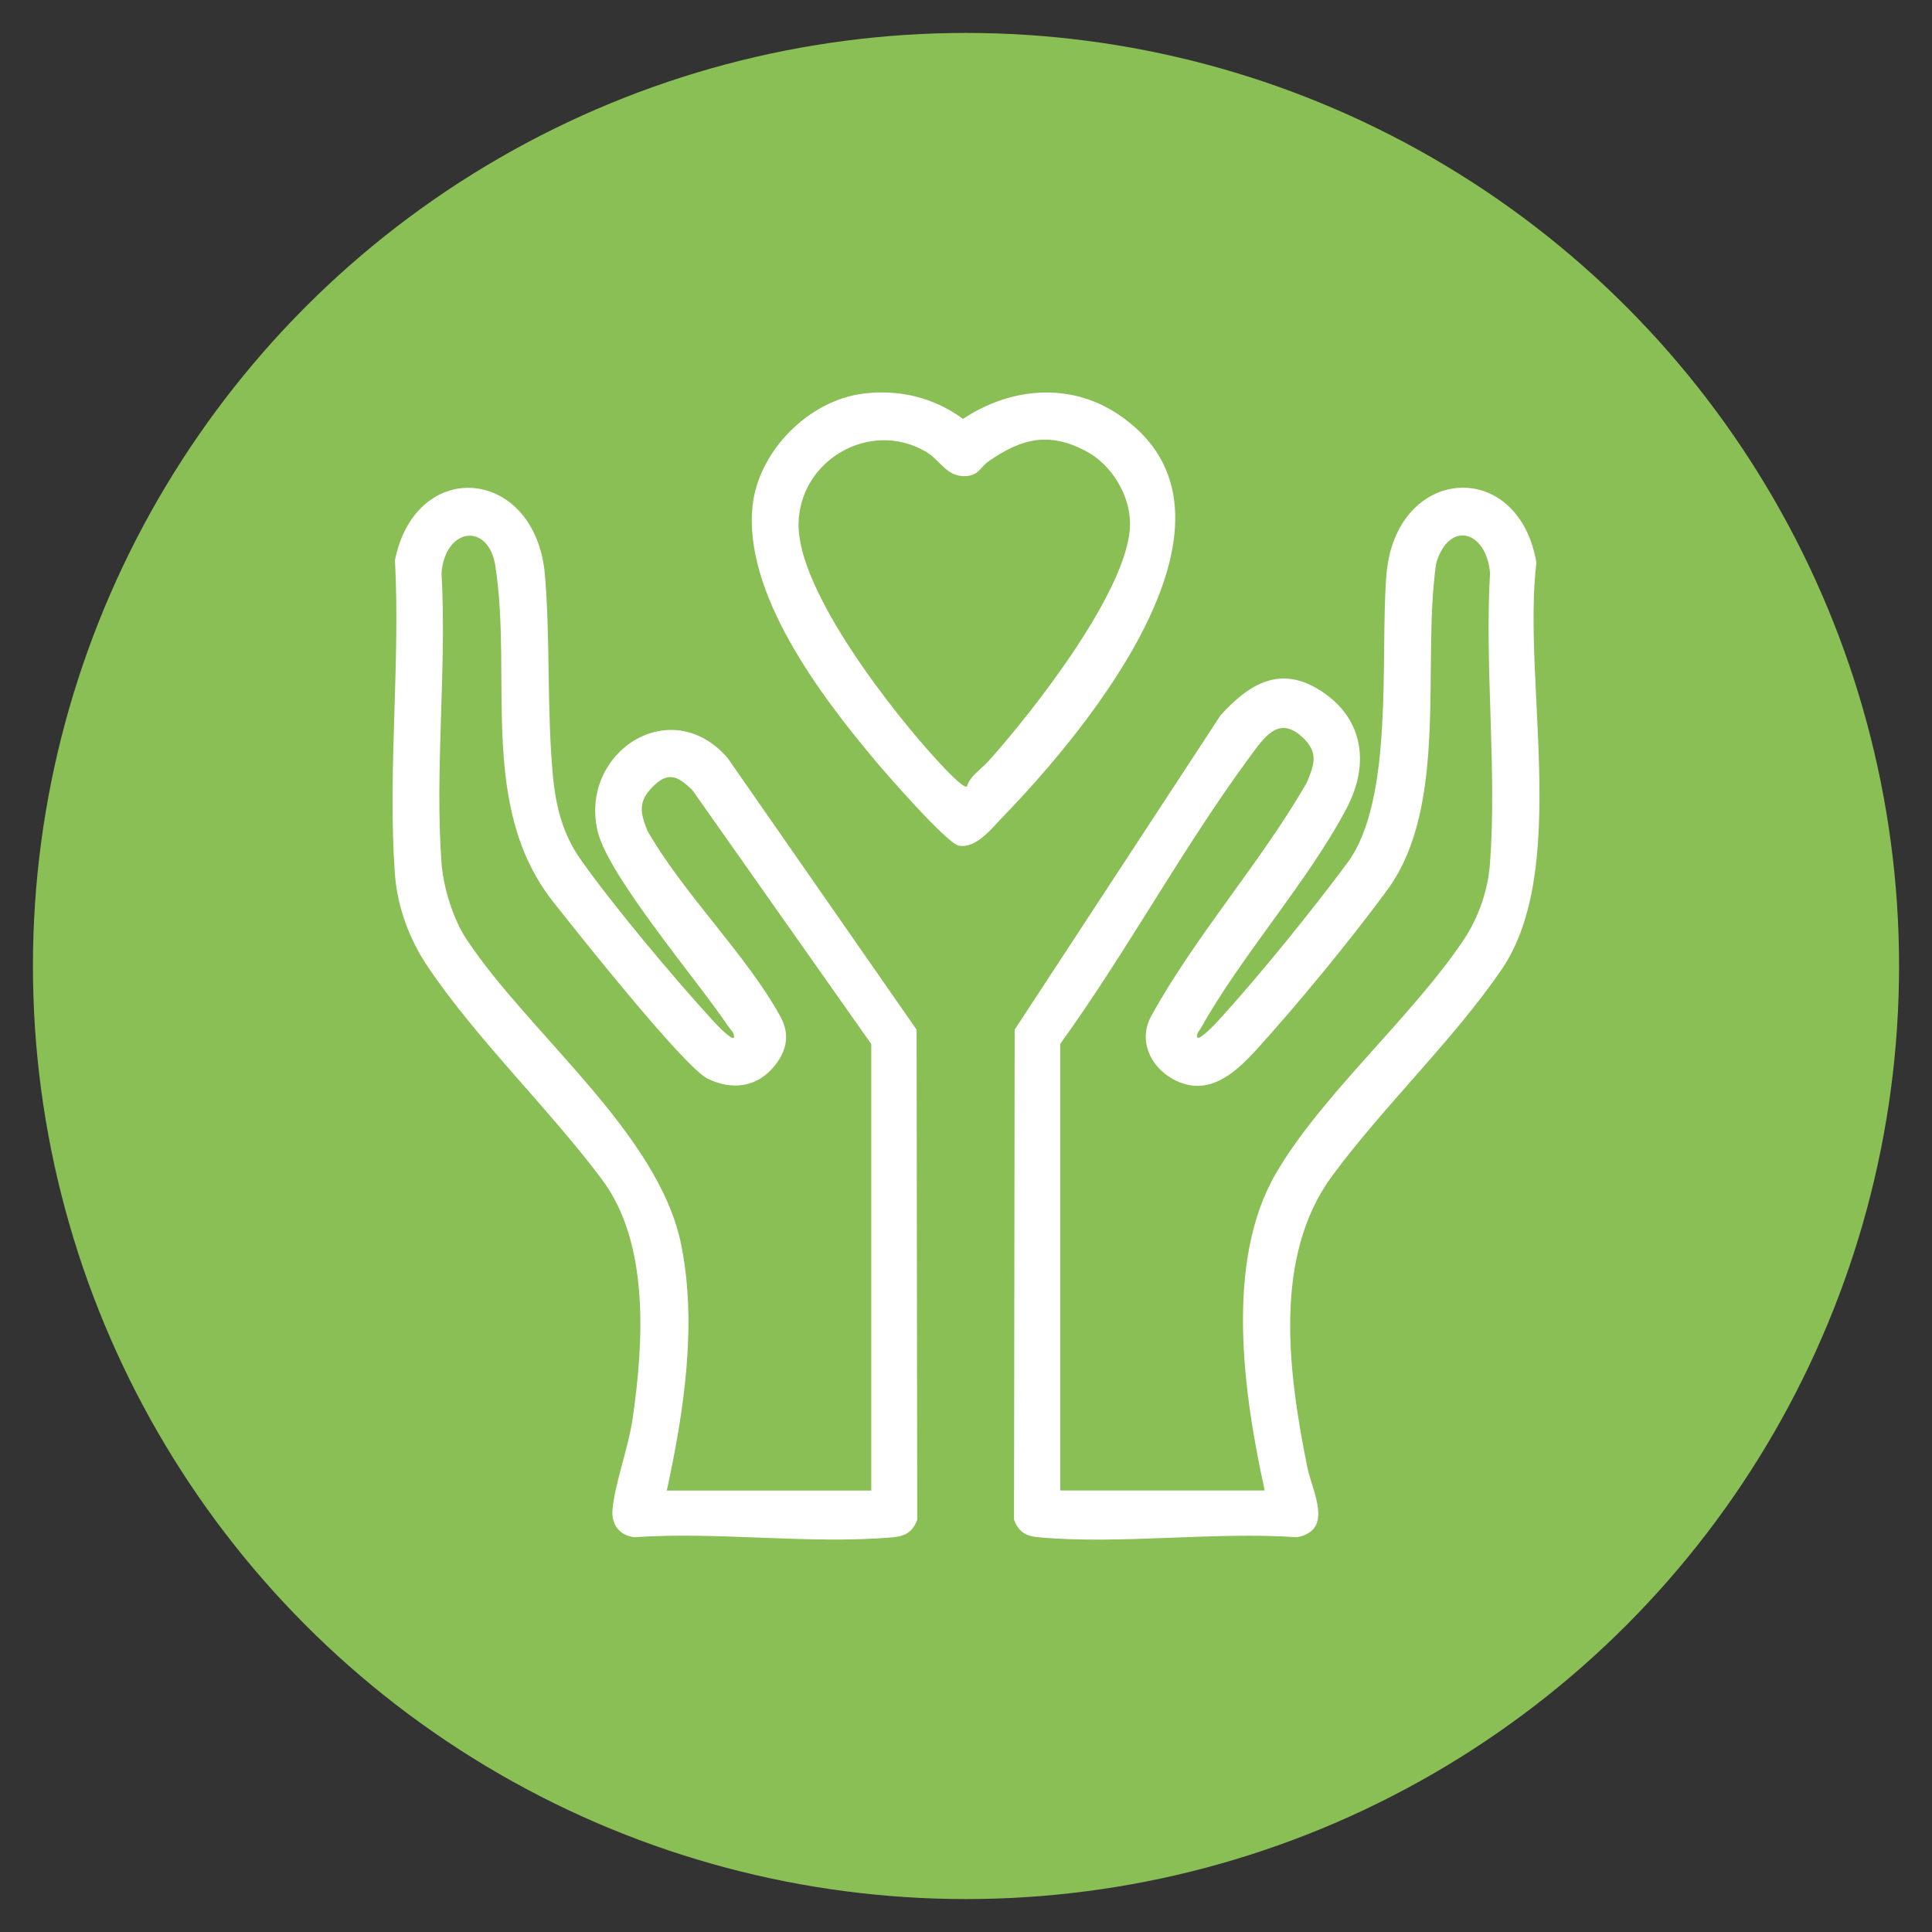 <?xml version="1.0" encoding="UTF-8"?>
<svg id="Layer_1" data-name="Layer 1" xmlns="http://www.w3.org/2000/svg" viewBox="0 0 210 210">
  <rect x="0" y="0" width="210" height="210" fill="#333333" stroke="none"/>
  <defs>
    <style>
      .cls-1 {
        fill: #fff;
      }

      .cls-2 {
        fill: #8abf56;
      }
    </style>
  </defs>
  <circle class="cls-2" cx="105" cy="105" r="101.42"/>
  <g>
    <path class="cls-1" d="M130.15,112.77c.3.32,2.11-1.66,2.39-1.96,4.34-4.75,10.07-11.84,13.92-17.03,5.11-6.9,3.54-22.43,4.23-31.22.94-12,14.35-12.94,16.31-1.4-1.55,12.84,3.64,33.42-3.82,44.28-5.28,7.69-12.83,14.84-18.4,22.4-6.48,8.81-4.72,21.49-2.68,31.65.53,2.62,2.94,6.82-1.12,7.6-9.07-.63-19.22.82-28.16,0-1.33-.12-2.12-.61-2.6-1.9l.07-53.27,22.38-34.17c2.95-3.25,6.24-5.41,10.49-2.91,4.97,2.92,5.83,8.02,3.23,12.98-4.16,7.93-11.33,15.87-15.82,23.86-.2.36-.54.62-.45,1.1ZM137.47,162.02c-2.28-10.4-4.39-24.78,1.18-34.41,4.92-8.52,14.78-17,20.43-25.43,1.65-2.47,2.66-5.4,2.88-8.38.75-10.18-.59-21.26,0-31.54-.41-4.59-4.45-5.75-5.85-1.05-1.6,10.87,1.42,26.3-5.3,35.5-3.86,5.28-9.9,12.63-14.32,17.47-2.4,2.64-5.35,5.14-9.02,3.1-2.48-1.38-3.77-4.24-2.33-6.85,4.84-8.78,11.86-16.61,16.88-25.32.92-2.14,1.31-3.44-.61-5.12-2.52-2.2-4.07.27-5.58,2.3-7.28,9.87-13.38,21.2-20.59,31.18v48.54h22.23Z"/>
    <path class="cls-1" d="M79.78,112.77c.07-.51-.36-.82-.62-1.21-3.3-4.93-13.08-16.37-14.21-21.24-1.97-8.54,7.94-15.06,14.13-7.94l20.55,29.54.07,53.27c-.48,1.29-1.27,1.78-2.6,1.9-8.94.81-19.09-.64-28.16,0-1.57-.19-2.48-1.34-2.37-2.92.2-2.7,1.74-6.84,2.19-9.93,1.19-8.25,1.89-19.05-3.33-26.04-5.75-7.69-13.57-15.18-18.91-23.09-2.03-3-3.34-6.53-3.6-10.18-.79-11.01.61-22.95.01-34.05,2.32-11.35,15.35-10.07,16.31,1.69.58,7.08.2,14.61.85,21.66.32,3.45,1.07,6.45,3.09,9.29,3.63,5.11,9.94,12.63,14.21,17.31.28.31,2.09,2.28,2.39,1.96ZM94.7,162.02v-48.54l-19.42-27.57c-1.66-1.65-2.73-2.09-4.47-.25-1.47,1.55-1.18,2.77-.45,4.61,3.86,6.81,10.75,13.49,14.44,20.17,1.05,1.9.78,3.61-.51,5.29-1.89,2.46-4.71,2.84-7.4,1.5-2.54-1.26-14.24-16-16.78-19.23-8.13-10.32-4.38-24.34-6.27-36.5-.73-4.7-5.41-4.23-5.85.76.59,10.28-.75,21.36,0,31.54.2,2.65,1.24,6.05,2.7,8.27,6.77,10.26,20.89,21.08,23.35,33.21,1.76,8.7.29,18.18-1.56,26.74h22.23Z"/>
    <path class="cls-1" d="M93.79,42.79c3.95-.5,7.69.41,10.89,2.74,5.13-3.41,11.58-4.02,16.84-.51,16.25,10.84-3.42,34.38-12.46,43.71-1.22,1.26-2.97,3.57-4.86,3.18-1.31-.27-7.93-7.86-9.2-9.39-5.84-6.97-14.2-18.01-13.2-27.53.63-5.94,6.08-11.45,12-12.2ZM105.1,85.48c.35-1.15,1.59-1.91,2.4-2.81,4.72-5.27,15.33-18.74,15.33-25.75,0-3.13-2.03-6.43-4.78-7.88-4-2.12-6.96-1.4-10.51,1.04-1.04.72-1.14,1.6-2.57,1.67-2.12.1-2.71-1.72-4.38-2.68-6.04-3.49-13.68.95-13.79,7.86-.12,7.34,10.37,20.68,15.35,26.03.4.43,2.58,2.79,2.95,2.53Z"/>
  </g>
</svg>